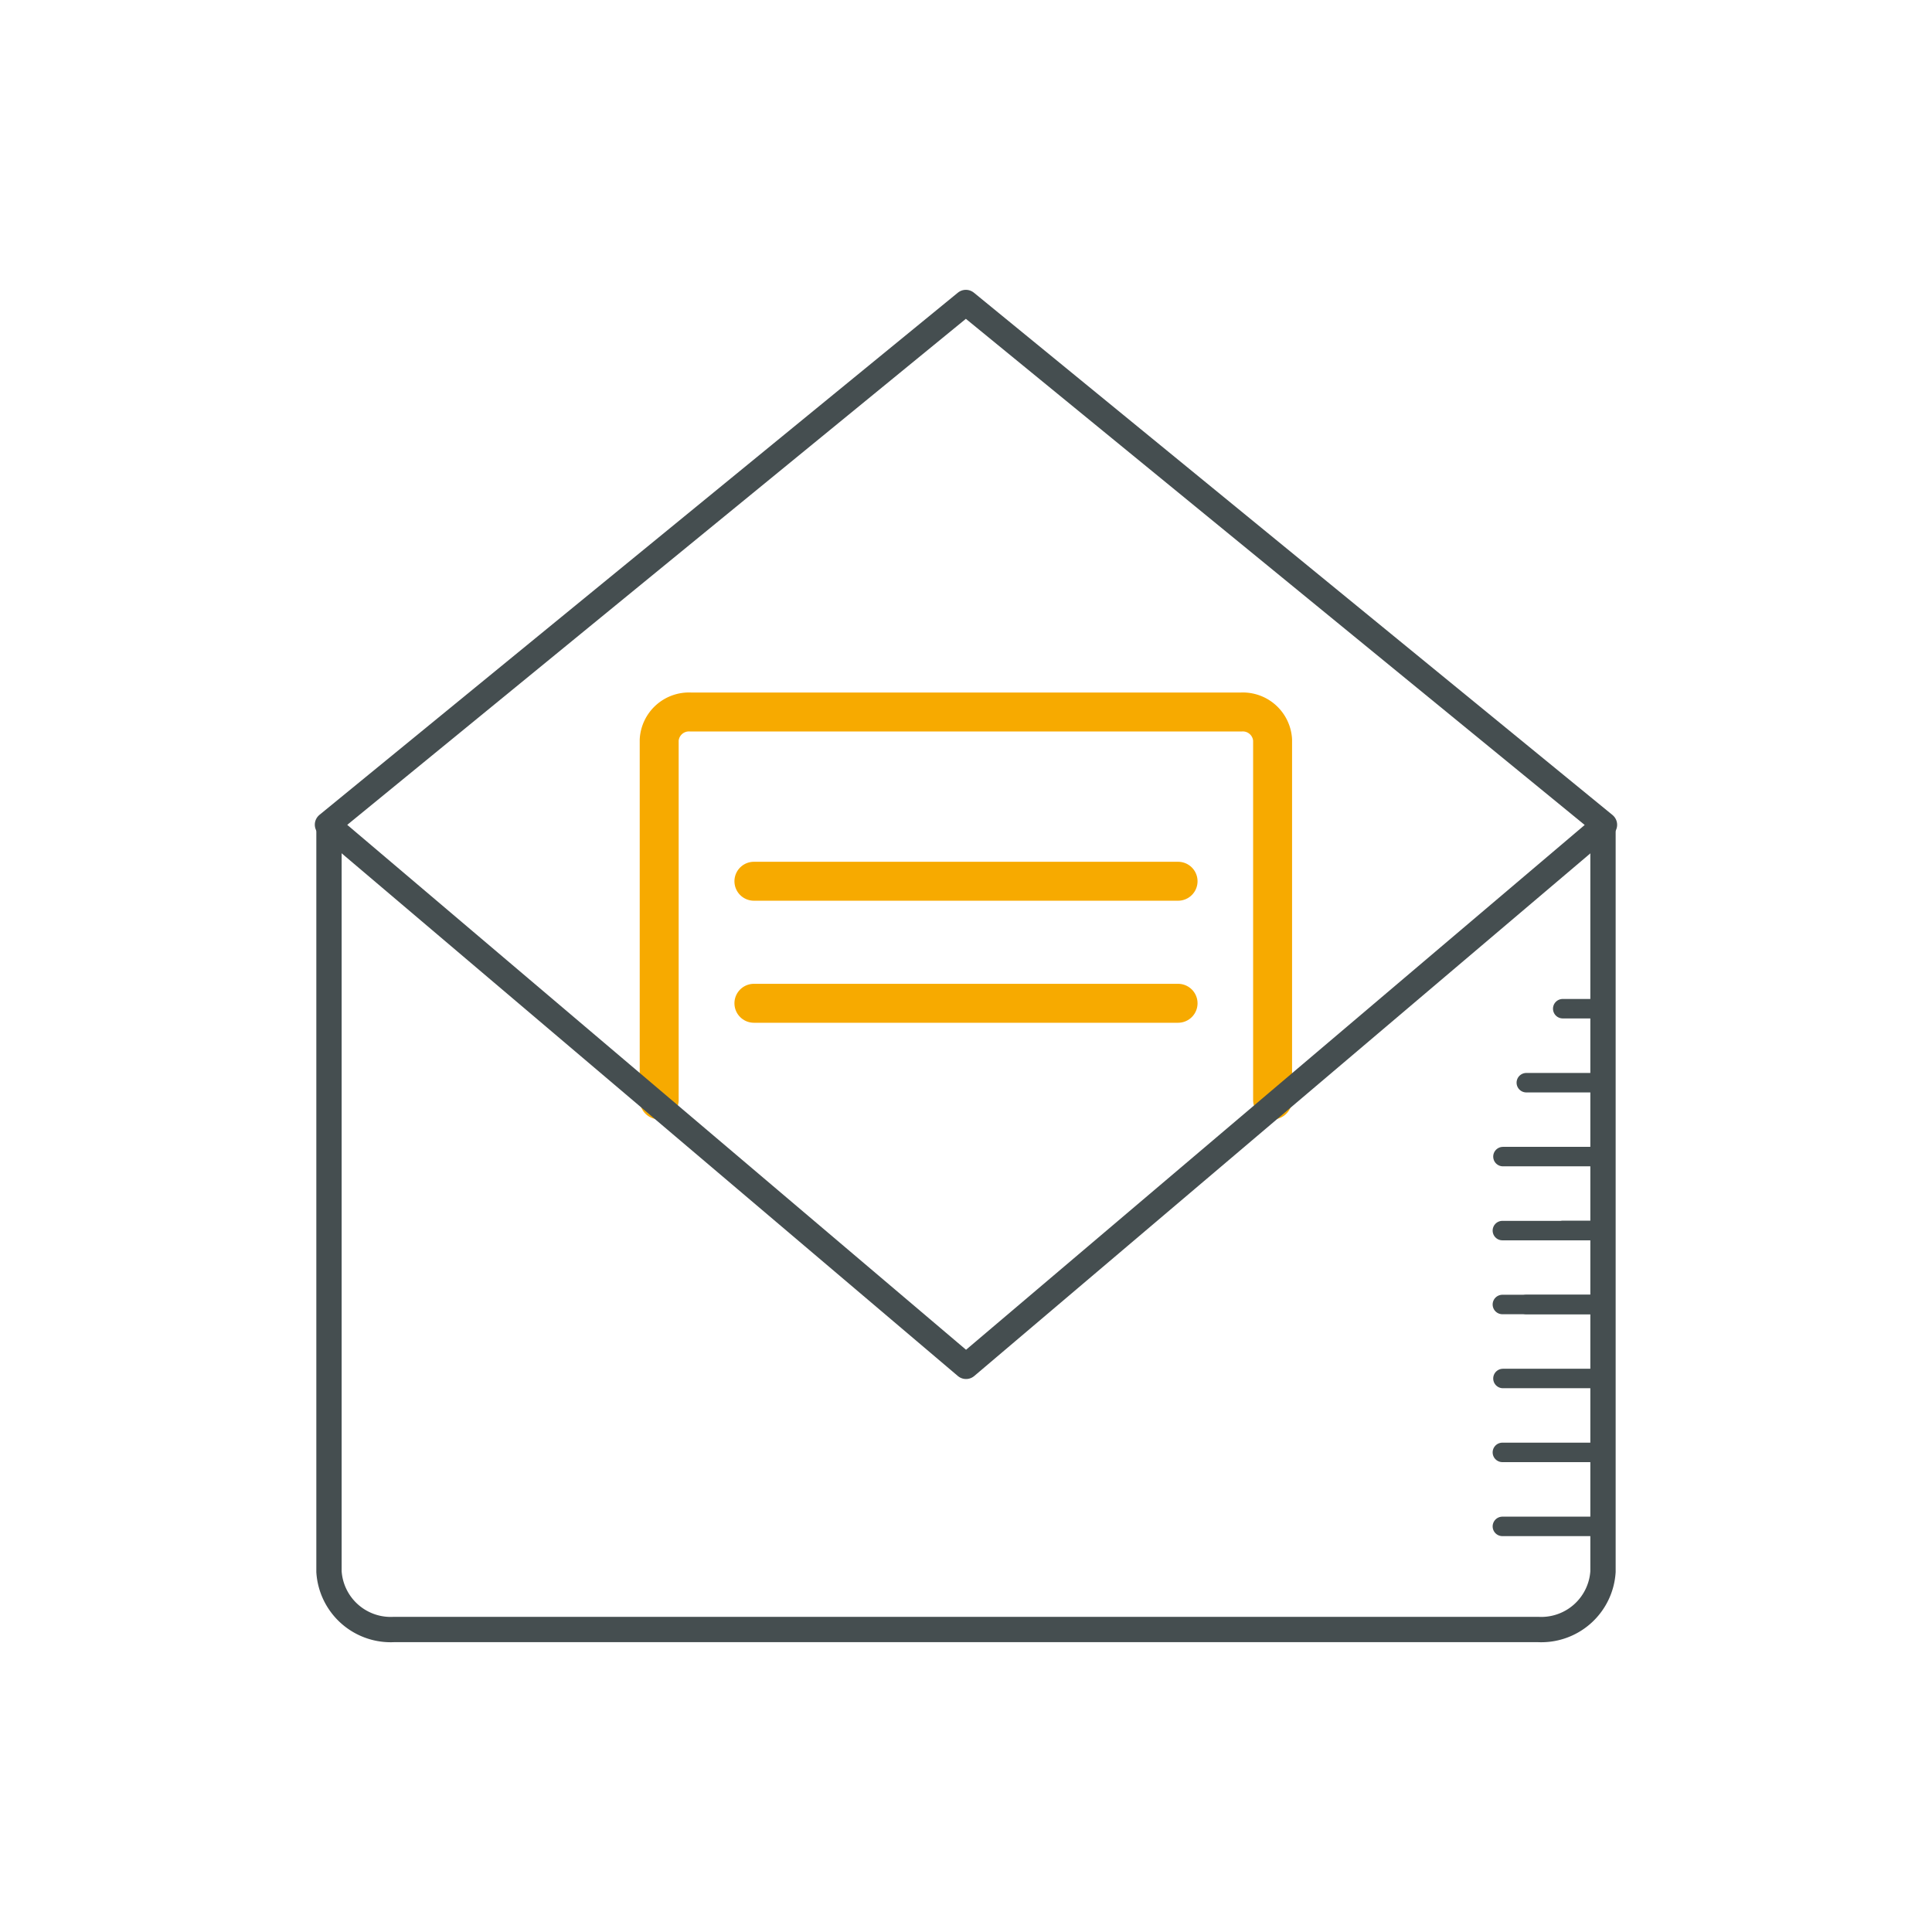 <svg data-name="ICON - Envelope" xmlns="http://www.w3.org/2000/svg" width="99.213" height="99.213" viewBox="0 0 99.213 99.213"><g style="isolation:isolate" fill="none" data-name="ICON - Envelope"><g data-name="Group 345"><path data-name="Path 984" d="M33.851 56.483V38a1.532 1.532 0 011.6-1.438h28.3a1.532 1.532 0 011.6 1.438v18.483" stroke="#f7aa00" stroke-linecap="round" stroke-miterlimit="10" stroke-width="2"/><g data-name="Group 370" stroke="#454e50"><path data-name="Path 980" d="M82.318 42.479v38.227a3.176 3.176 0 01-3.329 2.973H20.223a3.176 3.176 0 01-3.329-2.973V42.479" stroke-miterlimit="10" stroke-width="1.3"/><path data-name="Path 981" d="M82.136 66.989h-4.985m5.026-3.795h-5.026m5.066-3.8H77.18m5.078-3.795H78.38m3.919-3.8H80.25" stroke-linecap="round" stroke-linejoin="round"/><path data-name="Path 982" d="M82.136 78.384h-4.985m5.026-3.8h-5.026m5.066-3.795H77.18m5.078-3.8H78.38m3.919-3.8H80.25" stroke-linecap="round" stroke-linejoin="round"/></g><path data-name="Path 1023" d="M16.816 42.349l32.793 27.817 32.785-27.811L49.6 15.533z" stroke="#454e50" stroke-linecap="round" stroke-linejoin="round" stroke-width="1.3"/></g><path data-name="Line 80" stroke="#f7aa00" stroke-linecap="round" stroke-miterlimit="10" stroke-width="2" d="M38.715 45.254h21.782"/><path data-name="Line 81" stroke="#f7aa00" stroke-linecap="round" stroke-miterlimit="10" stroke-width="2" d="M38.715 51.521h21.782"/></g></svg>